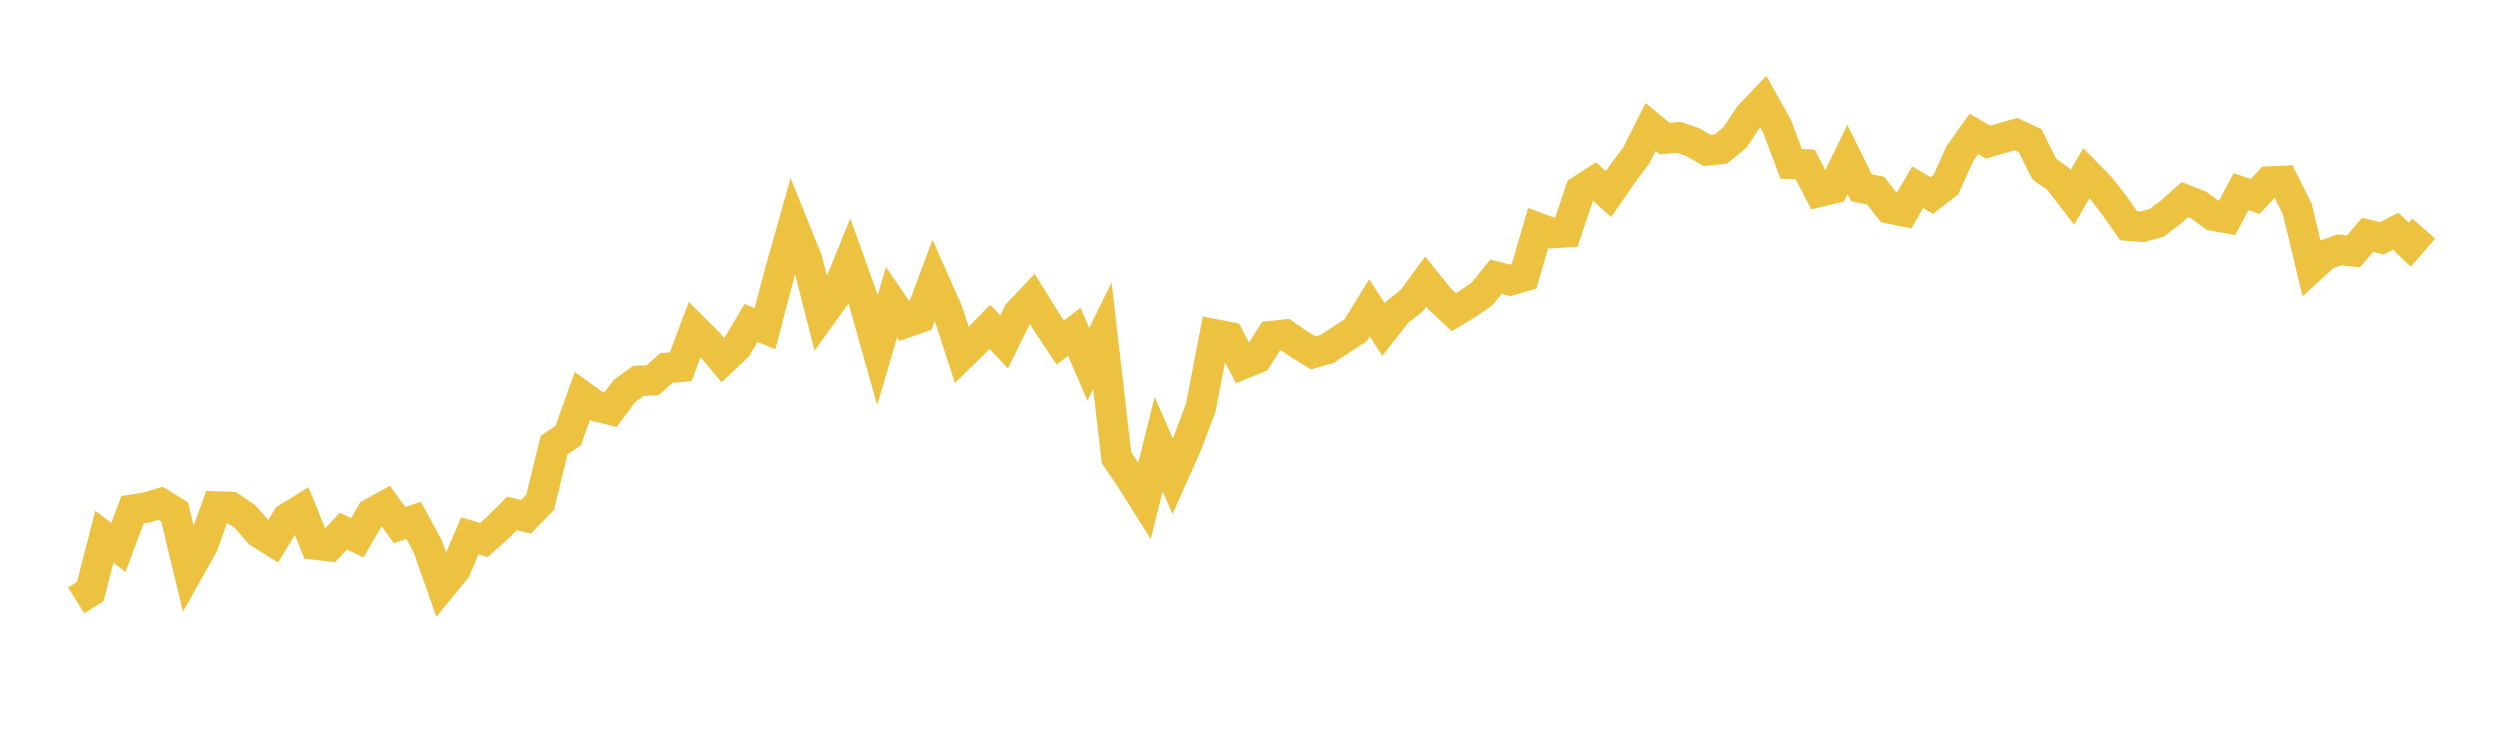 <svg width="164" height="48" xmlns="http://www.w3.org/2000/svg" xmlns:xlink="http://www.w3.org/1999/xlink"><path fill="none" stroke="rgb(237,194,64)" stroke-width="2" d="M5,39.387L5.922,38.803L6.844,35.213L7.766,35.914L8.689,33.438L9.611,33.29L10.533,33.015L11.455,33.587L12.377,37.417L13.299,35.772L14.222,33.226L15.144,33.261L16.066,33.882L16.988,34.931L17.91,35.514L18.832,34.003L19.754,33.433L20.677,35.721L21.599,35.827L22.521,34.843L23.443,35.27L24.365,33.68L25.287,33.172L26.21,34.448L27.132,34.134L28.054,35.827L28.976,38.452L29.898,37.314L30.82,35.147L31.743,35.425L32.665,34.602L33.587,33.681L34.509,33.899L35.431,32.952L36.353,29.193L37.275,28.572L38.198,25.989L39.12,26.652L40.042,26.882L40.964,25.65L41.886,24.982L42.808,24.945L43.731,24.13L44.653,24.06L45.575,21.605L46.497,22.526L47.419,23.623L48.341,22.749L49.263,21.19L50.186,21.558L51.108,18.036L52.03,14.77L52.952,17.063L53.874,20.679L54.796,19.397L55.719,17.126L56.641,19.697L57.563,22.962L58.485,19.821L59.407,21.169L60.329,20.846L61.251,18.373L62.174,20.451L63.096,23.282L64.018,22.384L64.94,21.439L65.862,22.431L66.784,20.569L67.707,19.592L68.629,21.081L69.551,22.473L70.473,21.761L71.395,23.9L72.317,22.021L73.24,30.021L74.162,31.379L75.084,32.845L76.006,29.133L76.928,31.245L77.85,29.183L78.772,26.73L79.695,21.934L80.617,22.112L81.539,23.872L82.461,23.495L83.383,22.05L84.305,21.951L85.228,22.585L86.15,23.151L87.072,22.883L87.994,22.272L88.916,21.678L89.838,20.192L90.76,21.622L91.683,20.444L92.605,19.73L93.527,18.47L94.449,19.616L95.371,20.48L96.293,19.92L97.216,19.284L98.138,18.153L99.06,18.389L99.982,18.122L100.904,14.952L101.826,15.294L102.749,15.233L103.671,12.497L104.593,11.9L105.515,12.734L106.437,11.406L107.359,10.163L108.281,8.331L109.204,9.096L110.126,9.008L111.048,9.323L111.97,9.867L112.892,9.774L113.814,9.014L114.737,7.62L115.659,6.648L116.581,8.302L117.503,10.748L118.425,10.788L119.347,12.58L120.269,12.357L121.192,10.457L122.114,12.321L123.036,12.502L123.958,13.676L124.88,13.863L125.802,12.285L126.725,12.823L127.647,12.114L128.569,10.077L129.491,8.784L130.413,9.322L131.335,9.057L132.257,8.802L133.18,9.232L134.102,11.088L135.024,11.746L135.946,12.948L136.868,11.358L137.79,12.296L138.713,13.484L139.635,14.803L140.557,14.873L141.479,14.615L142.401,13.917L143.323,13.099L144.246,13.461L145.168,14.136L146.09,14.307L147.012,12.576L147.934,12.883L148.856,11.91L149.778,11.867L150.701,13.706L151.623,17.558L152.545,16.719L153.467,16.395L154.389,16.489L155.311,15.403L156.234,15.635L157.156,15.166L158.078,16.052L159,14.998"></path></svg>